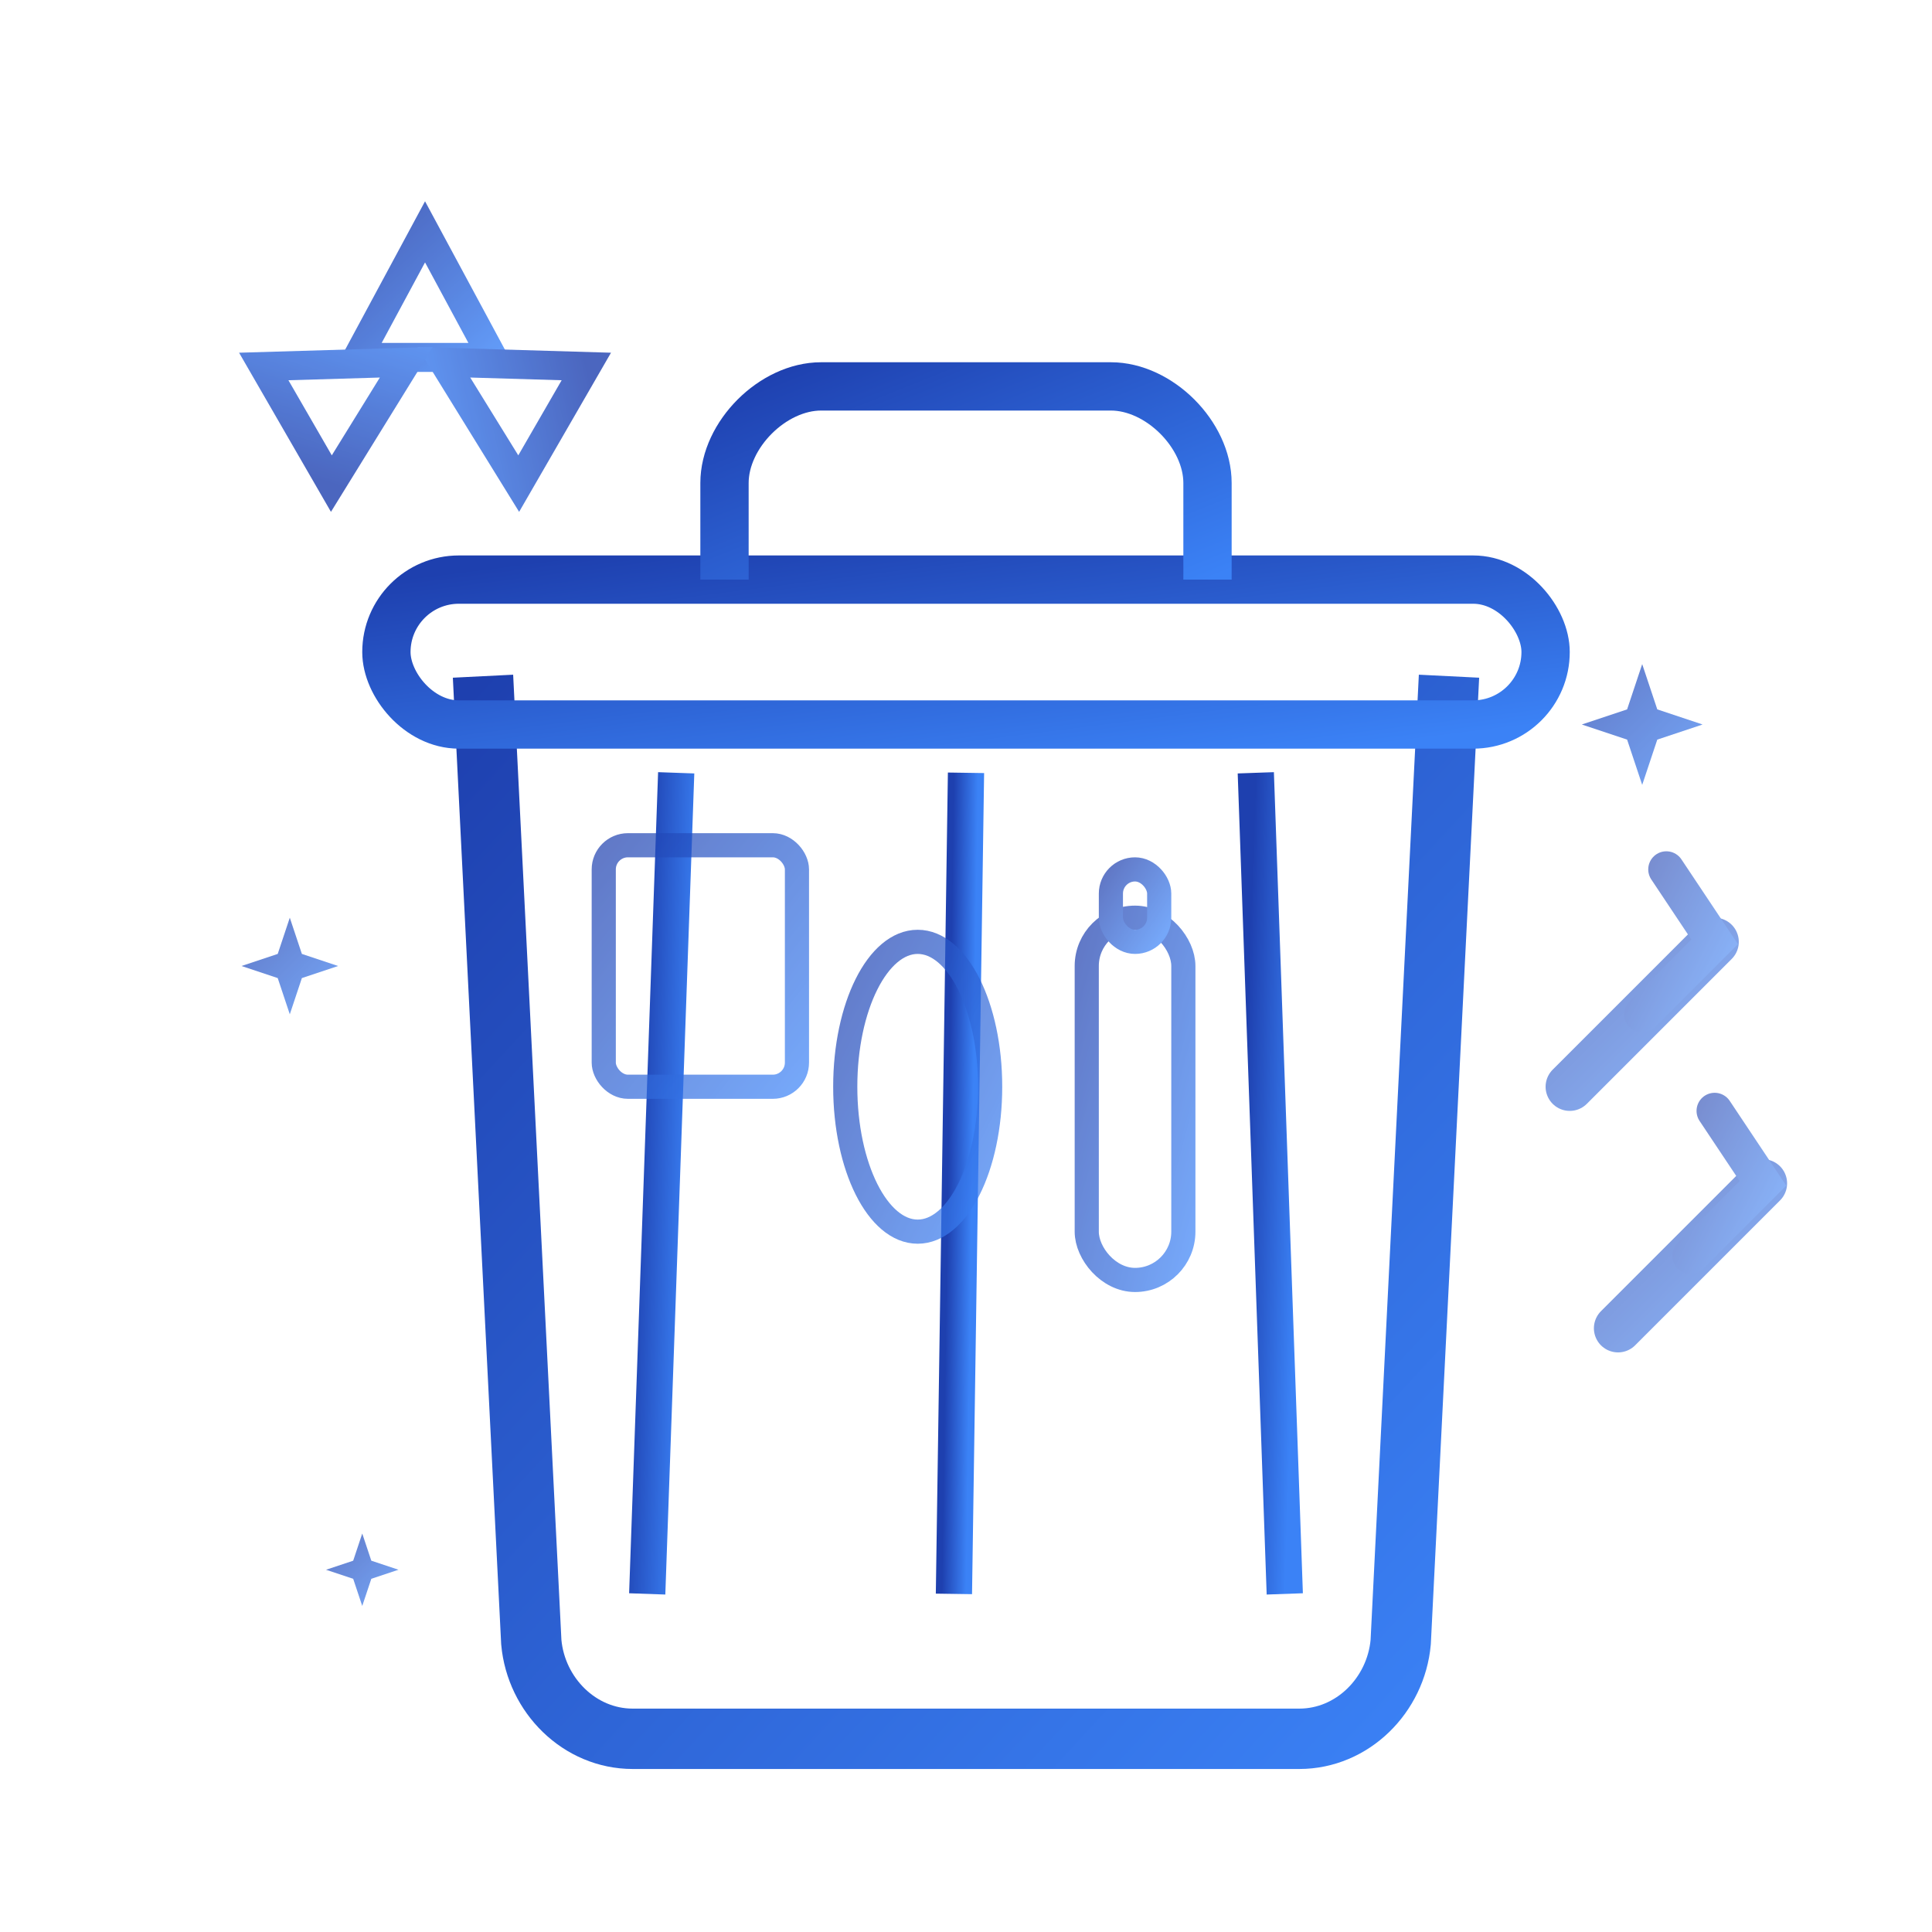 <svg width="80" height="80" viewBox="0 0 80 80" fill="none" xmlns="http://www.w3.org/2000/svg">
  <defs>
    <linearGradient id="garbageGradient" x1="0%" y1="0%" x2="100%" y2="100%">
      <stop offset="0%" style="stop-color:#1E40AF"/>
      <stop offset="100%" style="stop-color:#3B82F6"/>
    </linearGradient>
  </defs>
  
  <!-- Garbage bin body -->
  <path d="M20 28L22 68C22.2 70.2 24 72 26.2 72H53.8C56 72 57.8 70.2 58 68L60 28" stroke="url(#garbageGradient)" stroke-width="2.5" fill="none"/>
  
  <!-- Garbage bin lid -->
  <rect x="16" y="24" width="48" height="6" rx="3" stroke="url(#garbageGradient)" stroke-width="2" fill="none"/>
  
  <!-- Lid handle -->
  <path d="M30 24V20C30 18 32 16 34 16H46C48 16 50 18 50 20V24" stroke="url(#garbageGradient)" stroke-width="2" fill="none"/>
  
  <!-- Vertical lines on bin -->
  <line x1="28" y1="32" x2="26.8" y2="66" stroke="url(#garbageGradient)" stroke-width="1.5"/>
  <line x1="40" y1="32" x2="39.5" y2="66" stroke="url(#garbageGradient)" stroke-width="1.5"/>
  <line x1="52" y1="32" x2="53.2" y2="66" stroke="url(#garbageGradient)" stroke-width="1.5"/>
  
  <!-- Garbage items -->
  <g opacity="0.7">
    <!-- Paper/document -->
    <rect x="25" y="35" width="8" height="10" rx="1" stroke="url(#garbageGradient)" stroke-width="1" fill="none"/>
    <line x1="26" y1="37" x2="31" y2="37" stroke="url(#garbageGradient)" stroke-width="0.5"/>
    <line x1="26" y1="39" x2="32" y2="39" stroke="url(#garbageGradient)" stroke-width="0.5"/>
    <line x1="26" y1="41" x2="30" y2="41" stroke="url(#garbageGradient)" stroke-width="0.5"/>
    
    <!-- Bottle -->
    <rect x="45" y="38" width="4" height="15" rx="2" stroke="url(#garbageGradient)" stroke-width="1" fill="none"/>
    <rect x="46" y="36" width="2" height="3" rx="1" stroke="url(#garbageGradient)" stroke-width="1" fill="none"/>
    
    <!-- Can -->
    <ellipse cx="38" cy="45" rx="3" ry="6" stroke="url(#garbageGradient)" stroke-width="1" fill="none"/>
    <line x1="35" y1="42" x2="41" y2="42" stroke="url(#garbageGradient)" stroke-width="1"/>
  </g>
  
  <!-- Recycling symbol -->
  <g transform="translate(8,8) scale(0.8)" opacity="0.8">
    <path d="M12 2L8.5 8.5L15.5 8.5Z" stroke="url(#garbageGradient)" stroke-width="1.5" fill="none"/>
    <path d="M16 14L12.5 7.5L19.5 7.5Z" stroke="url(#garbageGradient)" stroke-width="1.5" fill="none" transform="rotate(120 16 10.5)"/>
    <path d="M8 14L4.5 7.5L11.5 7.5Z" stroke="url(#garbageGradient)" stroke-width="1.5" fill="none" transform="rotate(240 8 10.5)"/>
  </g>
  
  <!-- Movement lines indicating pickup/removal -->
  <g opacity="0.6">
    <path d="M65 45C67 43 69 41 71 39" stroke="url(#garbageGradient)" stroke-width="2" stroke-linecap="round"/>
    <path d="M68 42L71 39L69 36" stroke="url(#garbageGradient)" stroke-width="1.5" stroke-linecap="round" fill="none"/>
    
    <path d="M67 55C69 53 71 51 73 49" stroke="url(#garbageGradient)" stroke-width="2" stroke-linecap="round"/>
    <path d="M70 52L73 49L71 46" stroke="url(#garbageGradient)" stroke-width="1.5" stroke-linecap="round" fill="none"/>
  </g>
  
  <!-- Cleaning sparkles -->
  <g opacity="0.7">
    <!-- Sparkle 1 -->
    <g transform="translate(12,40)">
      <path d="M0,-2 L0.5,-0.5 L2,0 L0.5,0.5 L0,2 L-0.5,0.5 L-2,0 L-0.5,-0.5 Z" fill="url(#garbageGradient)"/>
    </g>
    
    <!-- Sparkle 2 -->
    <g transform="translate(68,30)">
      <path d="M0,-2.5 L0.625,-0.625 L2.5,0 L0.625,0.625 L0,2.5 L-0.625,0.625 L-2.5,0 L-0.625,-0.625 Z" fill="url(#garbageGradient)"/>
    </g>
    
    <!-- Sparkle 3 -->
    <g transform="translate(15,65)">
      <path d="M0,-1.5 L0.375,-0.375 L1.5,0 L0.375,0.375 L0,1.5 L-0.375,0.375 L-1.5,0 L-0.375,-0.375 Z" fill="url(#garbageGradient)"/>
    </g>
  </g>
</svg>
